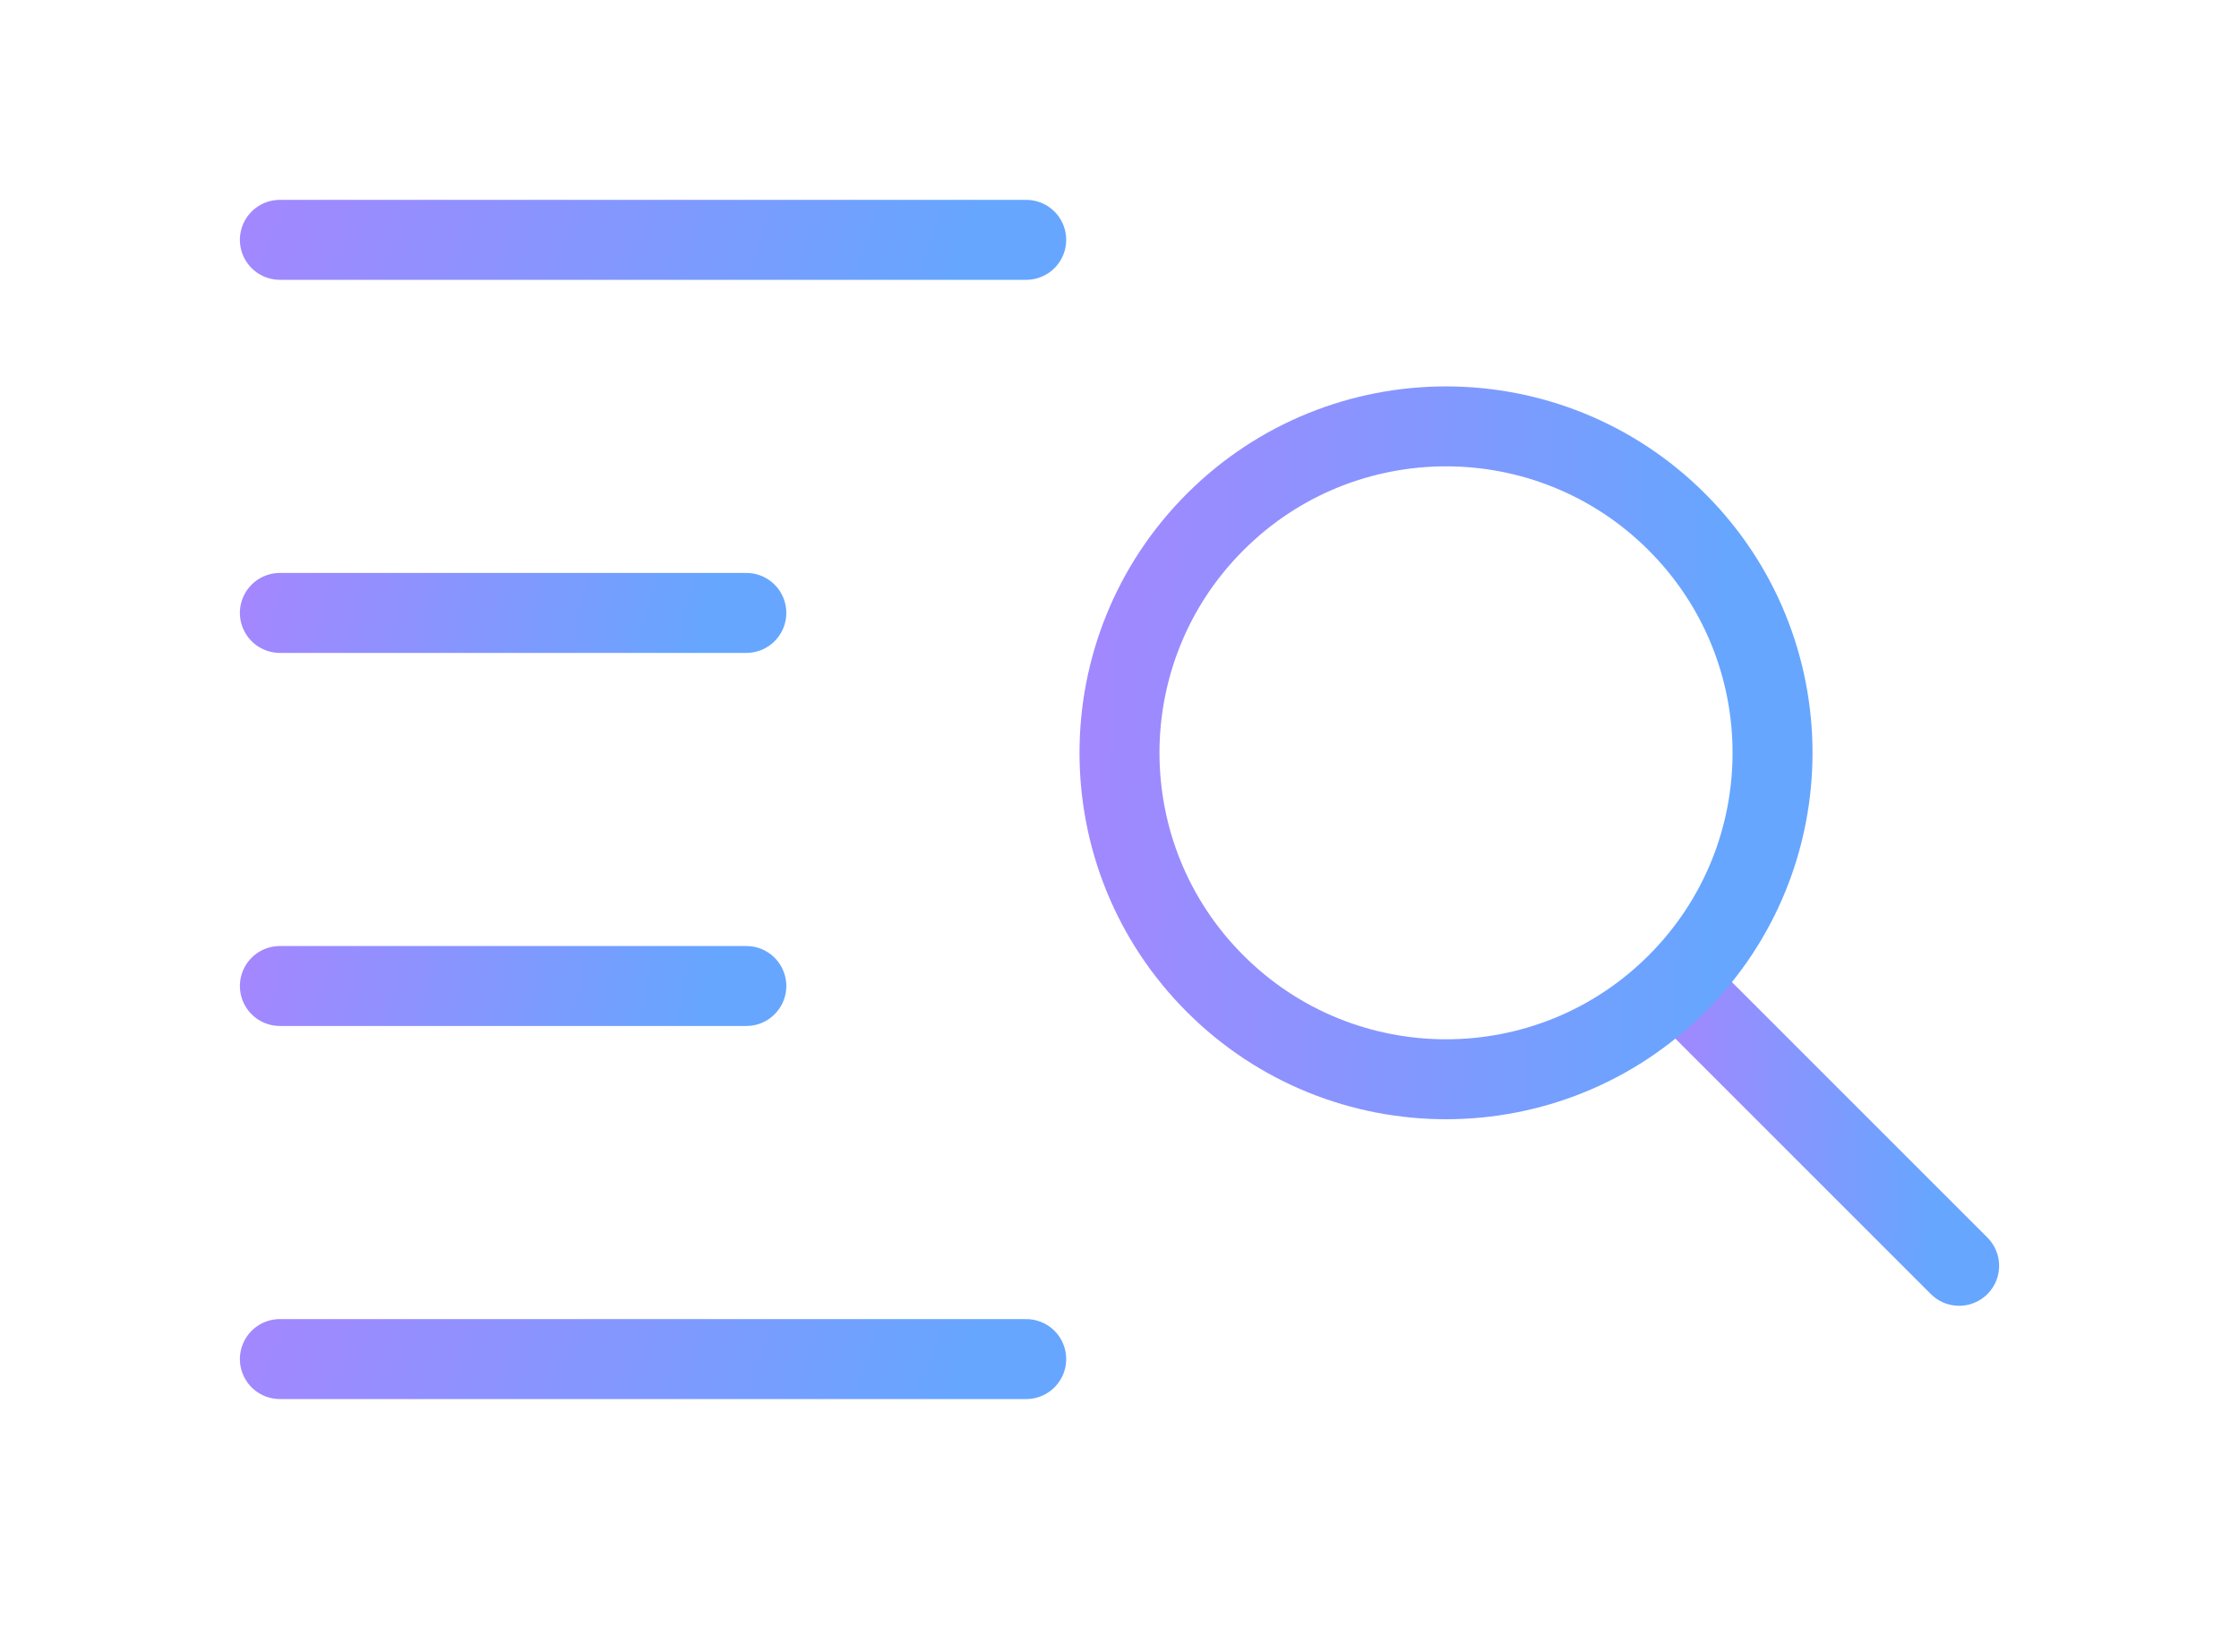 <svg width="42" height="31" viewBox="0 0 42 31" fill="none" xmlns="http://www.w3.org/2000/svg">
<path d="M36.75 23.75L31.465 18.465" stroke="url(#paint0_linear_2743_50105)" stroke-width="1.5" stroke-linecap="round" stroke-linejoin="round"/>
<path d="M5.25 18.5H14" stroke="url(#paint1_linear_2743_50105)" stroke-width="1.5" stroke-linecap="round" stroke-linejoin="round"/>
<path d="M5.25 25.5H19.25" stroke="url(#paint2_linear_2743_50105)" stroke-width="1.5" stroke-linecap="round" stroke-linejoin="round"/>
<path d="M5.25 4.5H19.25" stroke="url(#paint3_linear_2743_50105)" stroke-width="1.5" stroke-linecap="round" stroke-linejoin="round"/>
<path d="M5.25 11.5H14" stroke="url(#paint4_linear_2743_50105)" stroke-width="1.5" stroke-linecap="round" stroke-linejoin="round"/>
<path d="M31.456 9.794C33.848 12.186 33.848 16.064 31.456 18.456C29.064 20.848 25.186 20.848 22.794 18.456C20.402 16.064 20.402 12.186 22.794 9.794C25.186 7.402 29.064 7.402 31.456 9.794" stroke="url(#paint5_linear_2743_50105)" stroke-width="1.5" stroke-linecap="round" stroke-linejoin="round"/>
<defs>
<linearGradient id="paint0_linear_2743_50105" x1="30.684" y1="15.347" x2="39.419" y2="15.734" gradientUnits="userSpaceOnUse">
<stop stop-color="#AB83FE"/>
<stop offset="0.677" stop-color="#66A6FF"/>
</linearGradient>
<linearGradient id="paint1_linear_2743_50105" x1="3.957" y1="16.593" x2="17.769" y2="19.651" gradientUnits="userSpaceOnUse">
<stop stop-color="#AB83FE"/>
<stop offset="0.677" stop-color="#66A6FF"/>
</linearGradient>
<linearGradient id="paint2_linear_2743_50105" x1="3.181" y1="23.593" x2="23.779" y2="30.891" gradientUnits="userSpaceOnUse">
<stop stop-color="#AB83FE"/>
<stop offset="0.677" stop-color="#66A6FF"/>
</linearGradient>
<linearGradient id="paint3_linear_2743_50105" x1="3.181" y1="2.592" x2="23.779" y2="9.891" gradientUnits="userSpaceOnUse">
<stop stop-color="#AB83FE"/>
<stop offset="0.677" stop-color="#66A6FF"/>
</linearGradient>
<linearGradient id="paint4_linear_2743_50105" x1="3.957" y1="9.592" x2="17.769" y2="12.651" gradientUnits="userSpaceOnUse">
<stop stop-color="#AB83FE"/>
<stop offset="0.677" stop-color="#66A6FF"/>
</linearGradient>
<linearGradient id="paint5_linear_2743_50105" x1="19.189" y1="0.772" x2="39.435" y2="1.669" gradientUnits="userSpaceOnUse">
<stop stop-color="#AB83FE"/>
<stop offset="0.677" stop-color="#66A6FF"/>
</linearGradient>
</defs>
</svg>
